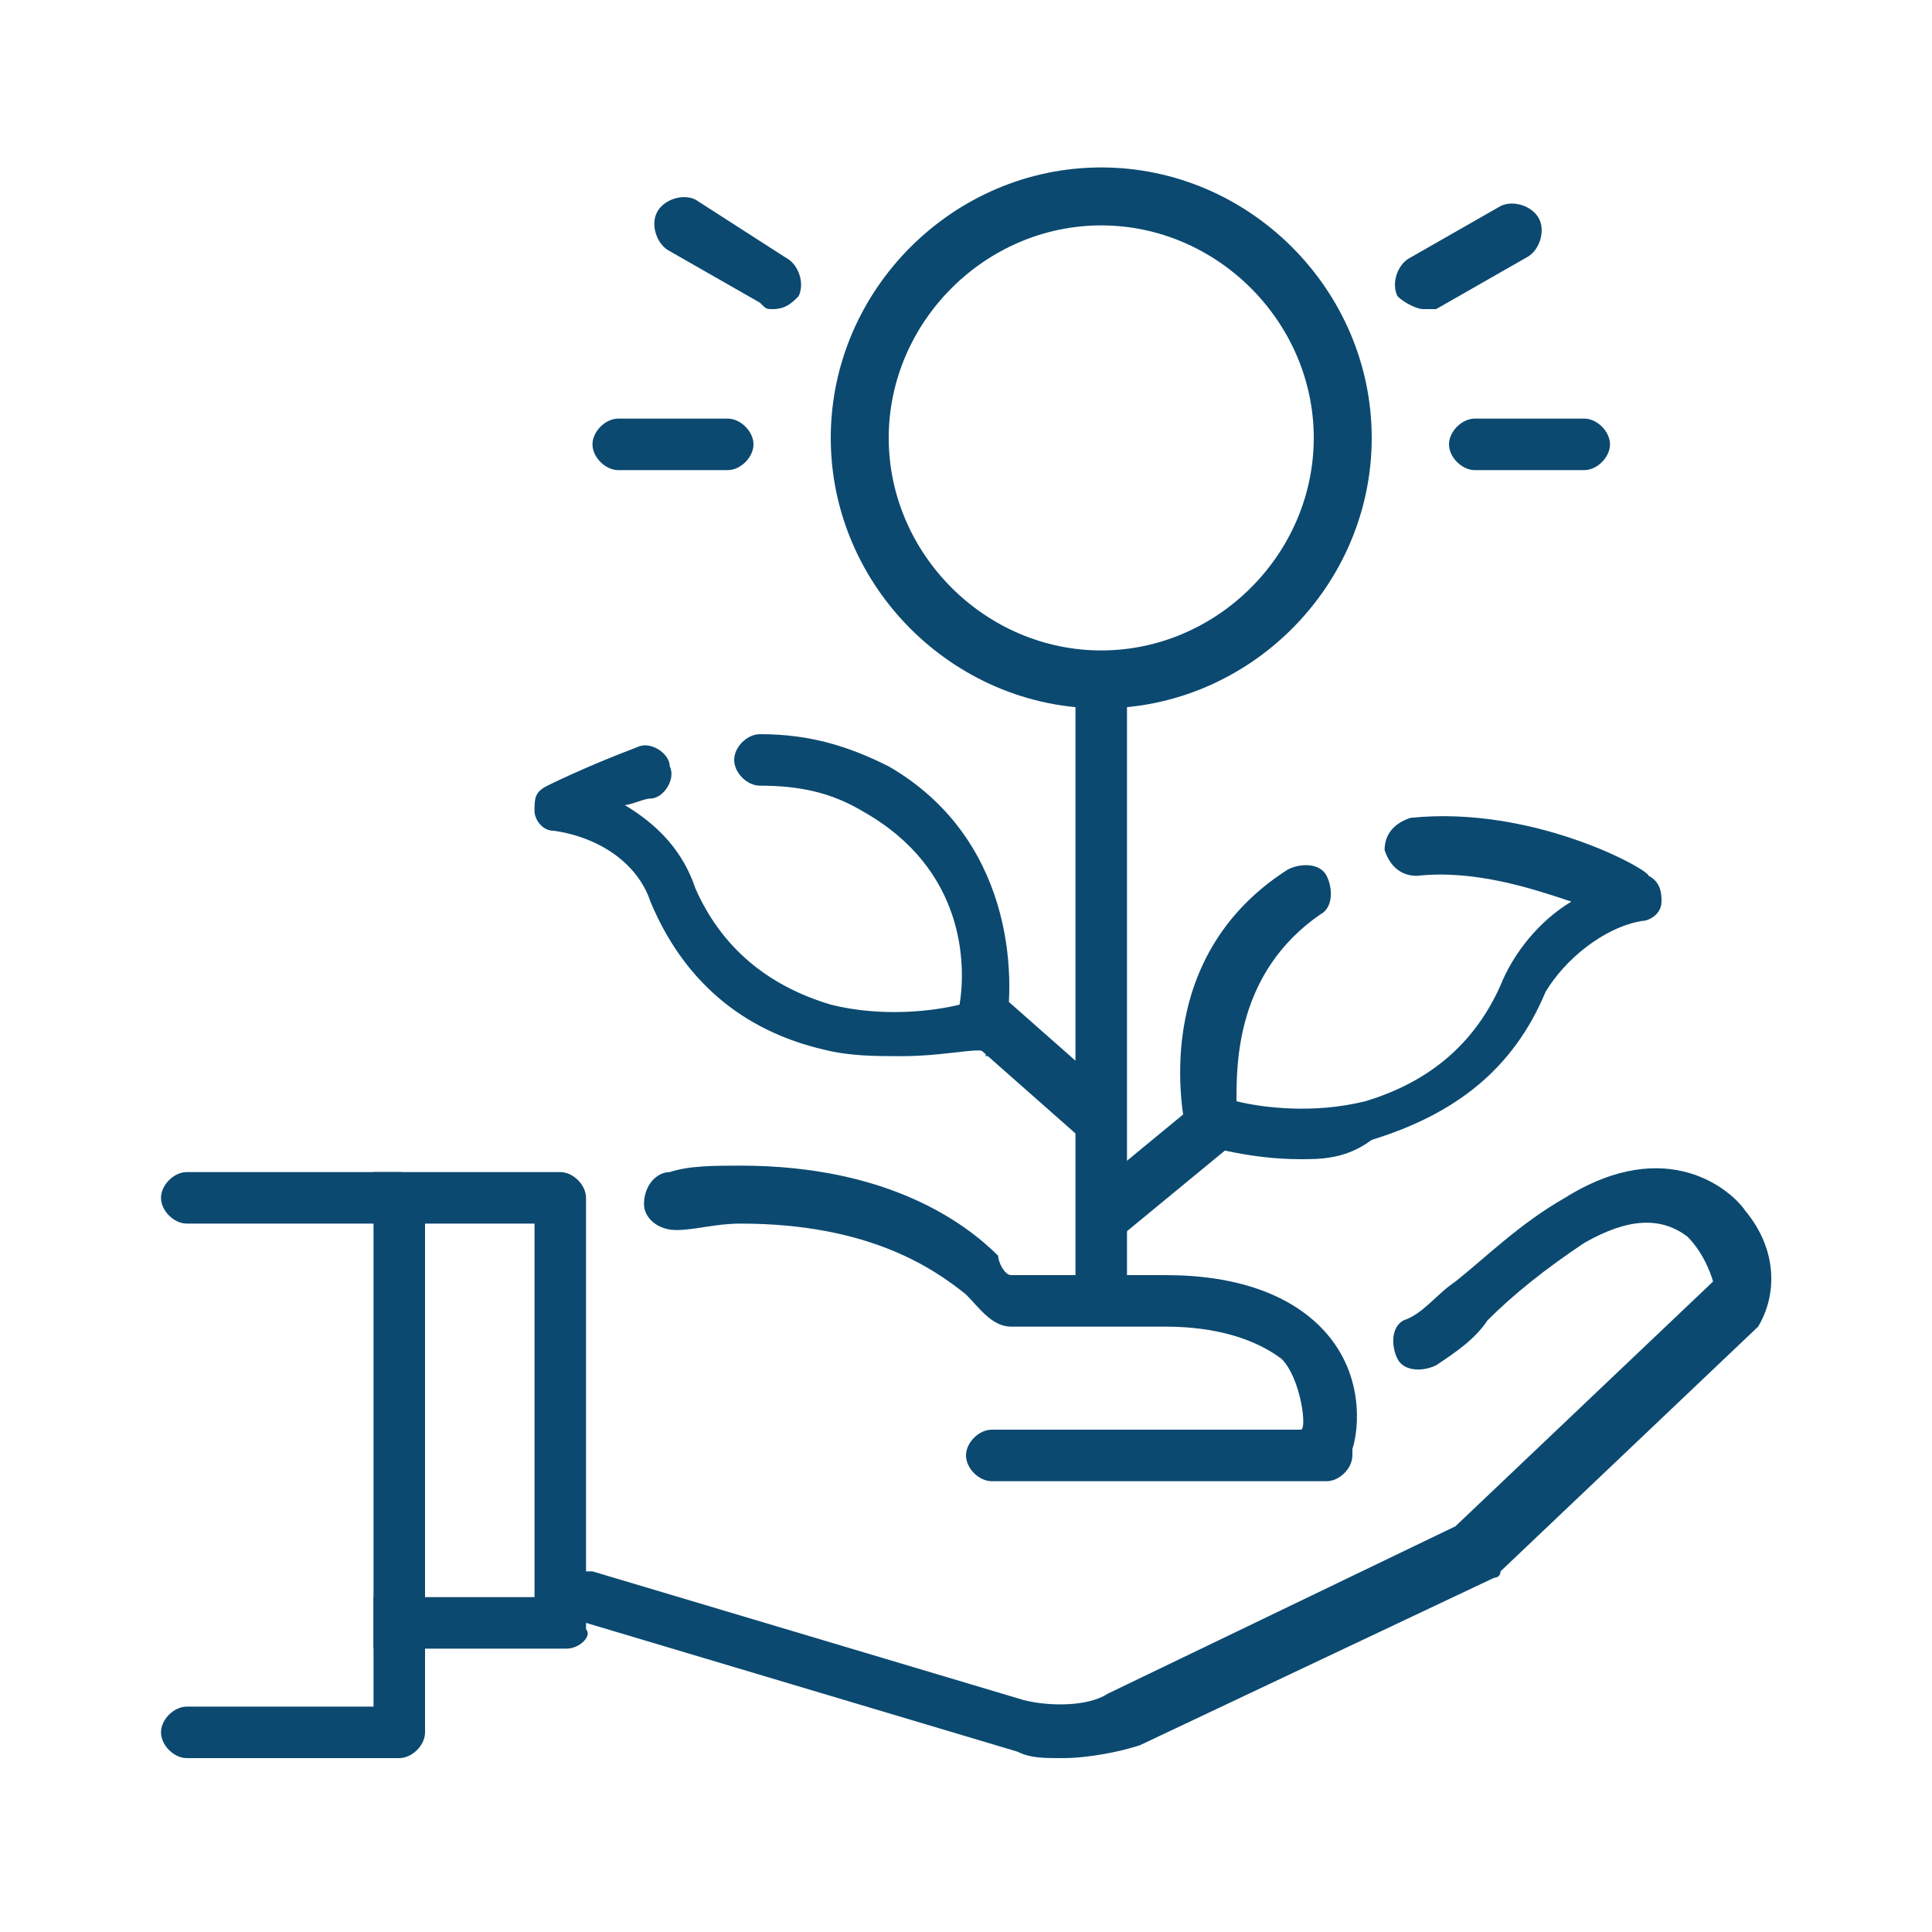 <?xml version="1.0" encoding="utf-8"?>
<!-- Generator: Adobe Illustrator 25.4.1, SVG Export Plug-In . SVG Version: 6.00 Build 0)  -->
<svg version="1.1" id="Layer_1" xmlns="http://www.w3.org/2000/svg" xmlns:xlink="http://www.w3.org/1999/xlink" x="0px" y="0px"
	 viewBox="0 0 30 30" style="enable-background:new 0 0 30 30;" xml:space="preserve">
<style type="text/css">
	.st0{fill:#0B4970;}
</style>
<g id="start_up">
	<g id="profit">
		<g>
			<g>
				<g>
					<path class="st0" d="M27.1,18.8c-0.2-0.3-1.2-1.2-2.8-0.2c-0.7,0.4-1.2,0.9-1.7,1.3c-0.3,0.2-0.5,0.5-0.8,0.6
						c-0.2,0.1-0.2,0.4-0.1,0.6c0.1,0.2,0.4,0.2,0.6,0.1c0.3-0.2,0.6-0.4,0.8-0.7c0.4-0.4,0.9-0.8,1.5-1.2c0.7-0.4,1.2-0.4,1.6-0.1
						c0.3,0.3,0.4,0.7,0.4,0.7l-4,3.8l-5.4,2.6c-0.3,0.2-0.9,0.2-1.3,0.1l-6.7-2c0,0-0.1,0-0.1,0H8.6v0.8h0.5l6.7,2
						c0.2,0.1,0.4,0.1,0.7,0.1c0.4,0,0.9-0.1,1.2-0.2l5.5-2.6c0,0,0.1,0,0.1-0.1l4-3.8C27.6,20.1,27.6,19.4,27.1,18.8L27.1,18.8z"/>
				</g>
			</g>
			<g>
				<g>
					<path class="st0" d="M20.5,20.6c-0.5-0.5-1.3-0.8-2.4-0.8h-2.4c-0.1,0-0.2-0.2-0.2-0.3c-0.5-0.5-1.7-1.4-4-1.4
						c-0.4,0-0.8,0-1.1,0.1c-0.2,0-0.4,0.2-0.4,0.5c0,0.2,0.2,0.4,0.5,0.4c0.3,0,0.6-0.1,1-0.1c2,0,3,0.7,3.5,1.1
						c0.2,0.2,0.4,0.5,0.7,0.5h2.4c0.8,0,1.4,0.2,1.8,0.5c0.3,0.3,0.4,1.1,0.3,1.1h-4.8c-0.2,0-0.4,0.2-0.4,0.4
						c0,0.2,0.2,0.4,0.4,0.4h5.2c0.2,0,0.4-0.2,0.4-0.4l0-0.1C21.1,22.2,21.2,21.3,20.5,20.6L20.5,20.6z"/>
				</g>
			</g>
			<g>
				<g>
					<path class="st0" d="M8.8,25.6H5.8v-0.8h2.5V19H5.8v-0.8h2.9c0.2,0,0.4,0.2,0.4,0.4v6.7C9.2,25.4,9,25.6,8.8,25.6z"/>
				</g>
			</g>
			<g>
				<g>
					<path class="st0" d="M2.9,27.3c-0.2,0-0.4-0.2-0.4-0.4s0.2-0.4,0.4-0.4h2.9V19H2.9c-0.2,0-0.4-0.2-0.4-0.4
						c0-0.2,0.2-0.4,0.4-0.4h3.3c0.2,0,0.4,0.2,0.4,0.4v8.3c0,0.2-0.2,0.4-0.4,0.4H2.9z"/>
				</g>
			</g>
		</g>
	</g>
	<g>
		<path class="st0" d="M20.2,18c-0.8,0-1.4-0.2-1.5-0.2c-0.1,0-0.3-0.2-0.3-0.3c0-0.1-0.6-2.6,1.6-4c0.2-0.1,0.5-0.1,0.6,0.1
			c0.1,0.2,0.1,0.5-0.1,0.6c-1.3,0.9-1.3,2.3-1.3,2.9c0.4,0.1,1.2,0.2,2,0c1-0.3,1.7-0.9,2.1-1.8c0.2-0.5,0.6-1,1.1-1.3
			c-0.6-0.2-1.5-0.5-2.4-0.4c-0.2,0-0.4-0.1-0.5-0.4c0-0.2,0.1-0.4,0.4-0.5c1.9-0.2,3.7,0.8,3.7,0.9c0.2,0.1,0.2,0.3,0.2,0.4
			c0,0.2-0.2,0.3-0.3,0.3c-0.6,0.1-1.2,0.6-1.5,1.1c-0.5,1.2-1.4,1.9-2.7,2.3C20.9,18,20.5,18,20.2,18L20.2,18z"/>
	</g>
	<g>
		<path class="st0" d="M14,16.4c-0.4,0-0.8,0-1.2-0.1c-1.3-0.3-2.2-1.1-2.7-2.3c-0.2-0.6-0.8-1-1.5-1.1c-0.2,0-0.3-0.2-0.3-0.3
			c0-0.2,0-0.3,0.2-0.4c0,0,0.6-0.3,1.4-0.6c0.2-0.1,0.5,0.1,0.5,0.3c0.1,0.2-0.1,0.5-0.3,0.5c-0.1,0-0.3,0.1-0.4,0.1
			c0.5,0.3,0.9,0.7,1.1,1.3c0.4,0.9,1.1,1.5,2.1,1.8c0.8,0.2,1.6,0.1,2,0c0.1-0.6,0.1-2.1-1.5-3c-0.5-0.3-1-0.4-1.6-0.4
			c-0.2,0-0.4-0.2-0.4-0.4c0-0.2,0.2-0.4,0.4-0.4c0.8,0,1.4,0.2,2,0.5c1.9,1.1,2,3.2,1.8,4.2c0,0.1-0.1,0.3-0.3,0.3
			C15.4,16.2,14.8,16.4,14,16.4L14,16.4z"/>
	</g>
	<path class="st0" d="M17.1,10.6c-0.1,0-0.3,0-0.4,0v9.6l0.8,0v-9.6C17.4,10.6,17.2,10.6,17.1,10.6L17.1,10.6z"/>
	<g>
		<g>
			<path class="st0" d="M17.1,11c-2.3,0-4.2-1.9-4.2-4.2s1.9-4.2,4.2-4.2s4.2,1.9,4.2,4.2S19.4,11,17.1,11z M17.1,3.5
				c-1.8,0-3.3,1.5-3.3,3.3s1.5,3.3,3.3,3.3s3.3-1.5,3.3-3.3S18.9,3.5,17.1,3.5z"/>
		</g>
	</g>
	<g>
		<path class="st0" d="M17,17.7c-0.1,0-0.2,0-0.3-0.1l-1.7-1.5c-0.2-0.2-0.2-0.4,0-0.6c0.2-0.2,0.4-0.2,0.6,0l1.7,1.5
			c0.2,0.2,0.2,0.4,0,0.6C17.2,17.7,17.1,17.7,17,17.7L17,17.7z"/>
	</g>
	<g>
		<path class="st0" d="M17.1,19.3c-0.1,0-0.2-0.1-0.3-0.1c-0.1-0.2-0.1-0.4,0-0.6l1.7-1.4c0.2-0.1,0.4-0.1,0.6,0
			c0.1,0.2,0.1,0.4,0,0.6l-1.7,1.4C17.3,19.2,17.2,19.3,17.1,19.3L17.1,19.3z"/>
	</g>
	<g>
		<g>
			<g>
				<g>
					<path class="st0" d="M22.1,4.8c-0.1,0-0.3-0.1-0.4-0.2c-0.1-0.2,0-0.5,0.2-0.6l1.4-0.8c0.2-0.1,0.5,0,0.6,0.2
						c0.1,0.2,0,0.5-0.2,0.6l-1.4,0.8C22.3,4.8,22.2,4.8,22.1,4.8z"/>
				</g>
			</g>
		</g>
		<g>
			<g>
				<g>
					<path class="st0" d="M24.6,7.3h-1.7c-0.2,0-0.4-0.2-0.4-0.4s0.2-0.4,0.4-0.4h1.7c0.2,0,0.4,0.2,0.4,0.4S24.8,7.3,24.6,7.3z"/>
				</g>
			</g>
			<g>
				<g>
					<path class="st0" d="M11.3,7.3H9.6c-0.2,0-0.4-0.2-0.4-0.4s0.2-0.4,0.4-0.4h1.7c0.2,0,0.4,0.2,0.4,0.4S11.5,7.3,11.3,7.3z"/>
				</g>
			</g>
		</g>
		<g>
			<g>
				<g>
					<path class="st0" d="M12,4.8c-0.1,0-0.1,0-0.2-0.1l-1.4-0.8c-0.2-0.1-0.3-0.4-0.2-0.6c0.1-0.2,0.4-0.3,0.6-0.2L12.2,4
						c0.2,0.1,0.3,0.4,0.2,0.6C12.3,4.7,12.2,4.8,12,4.8z"/>
				</g>
			</g>
		</g>
	</g>
</g>
</svg>
